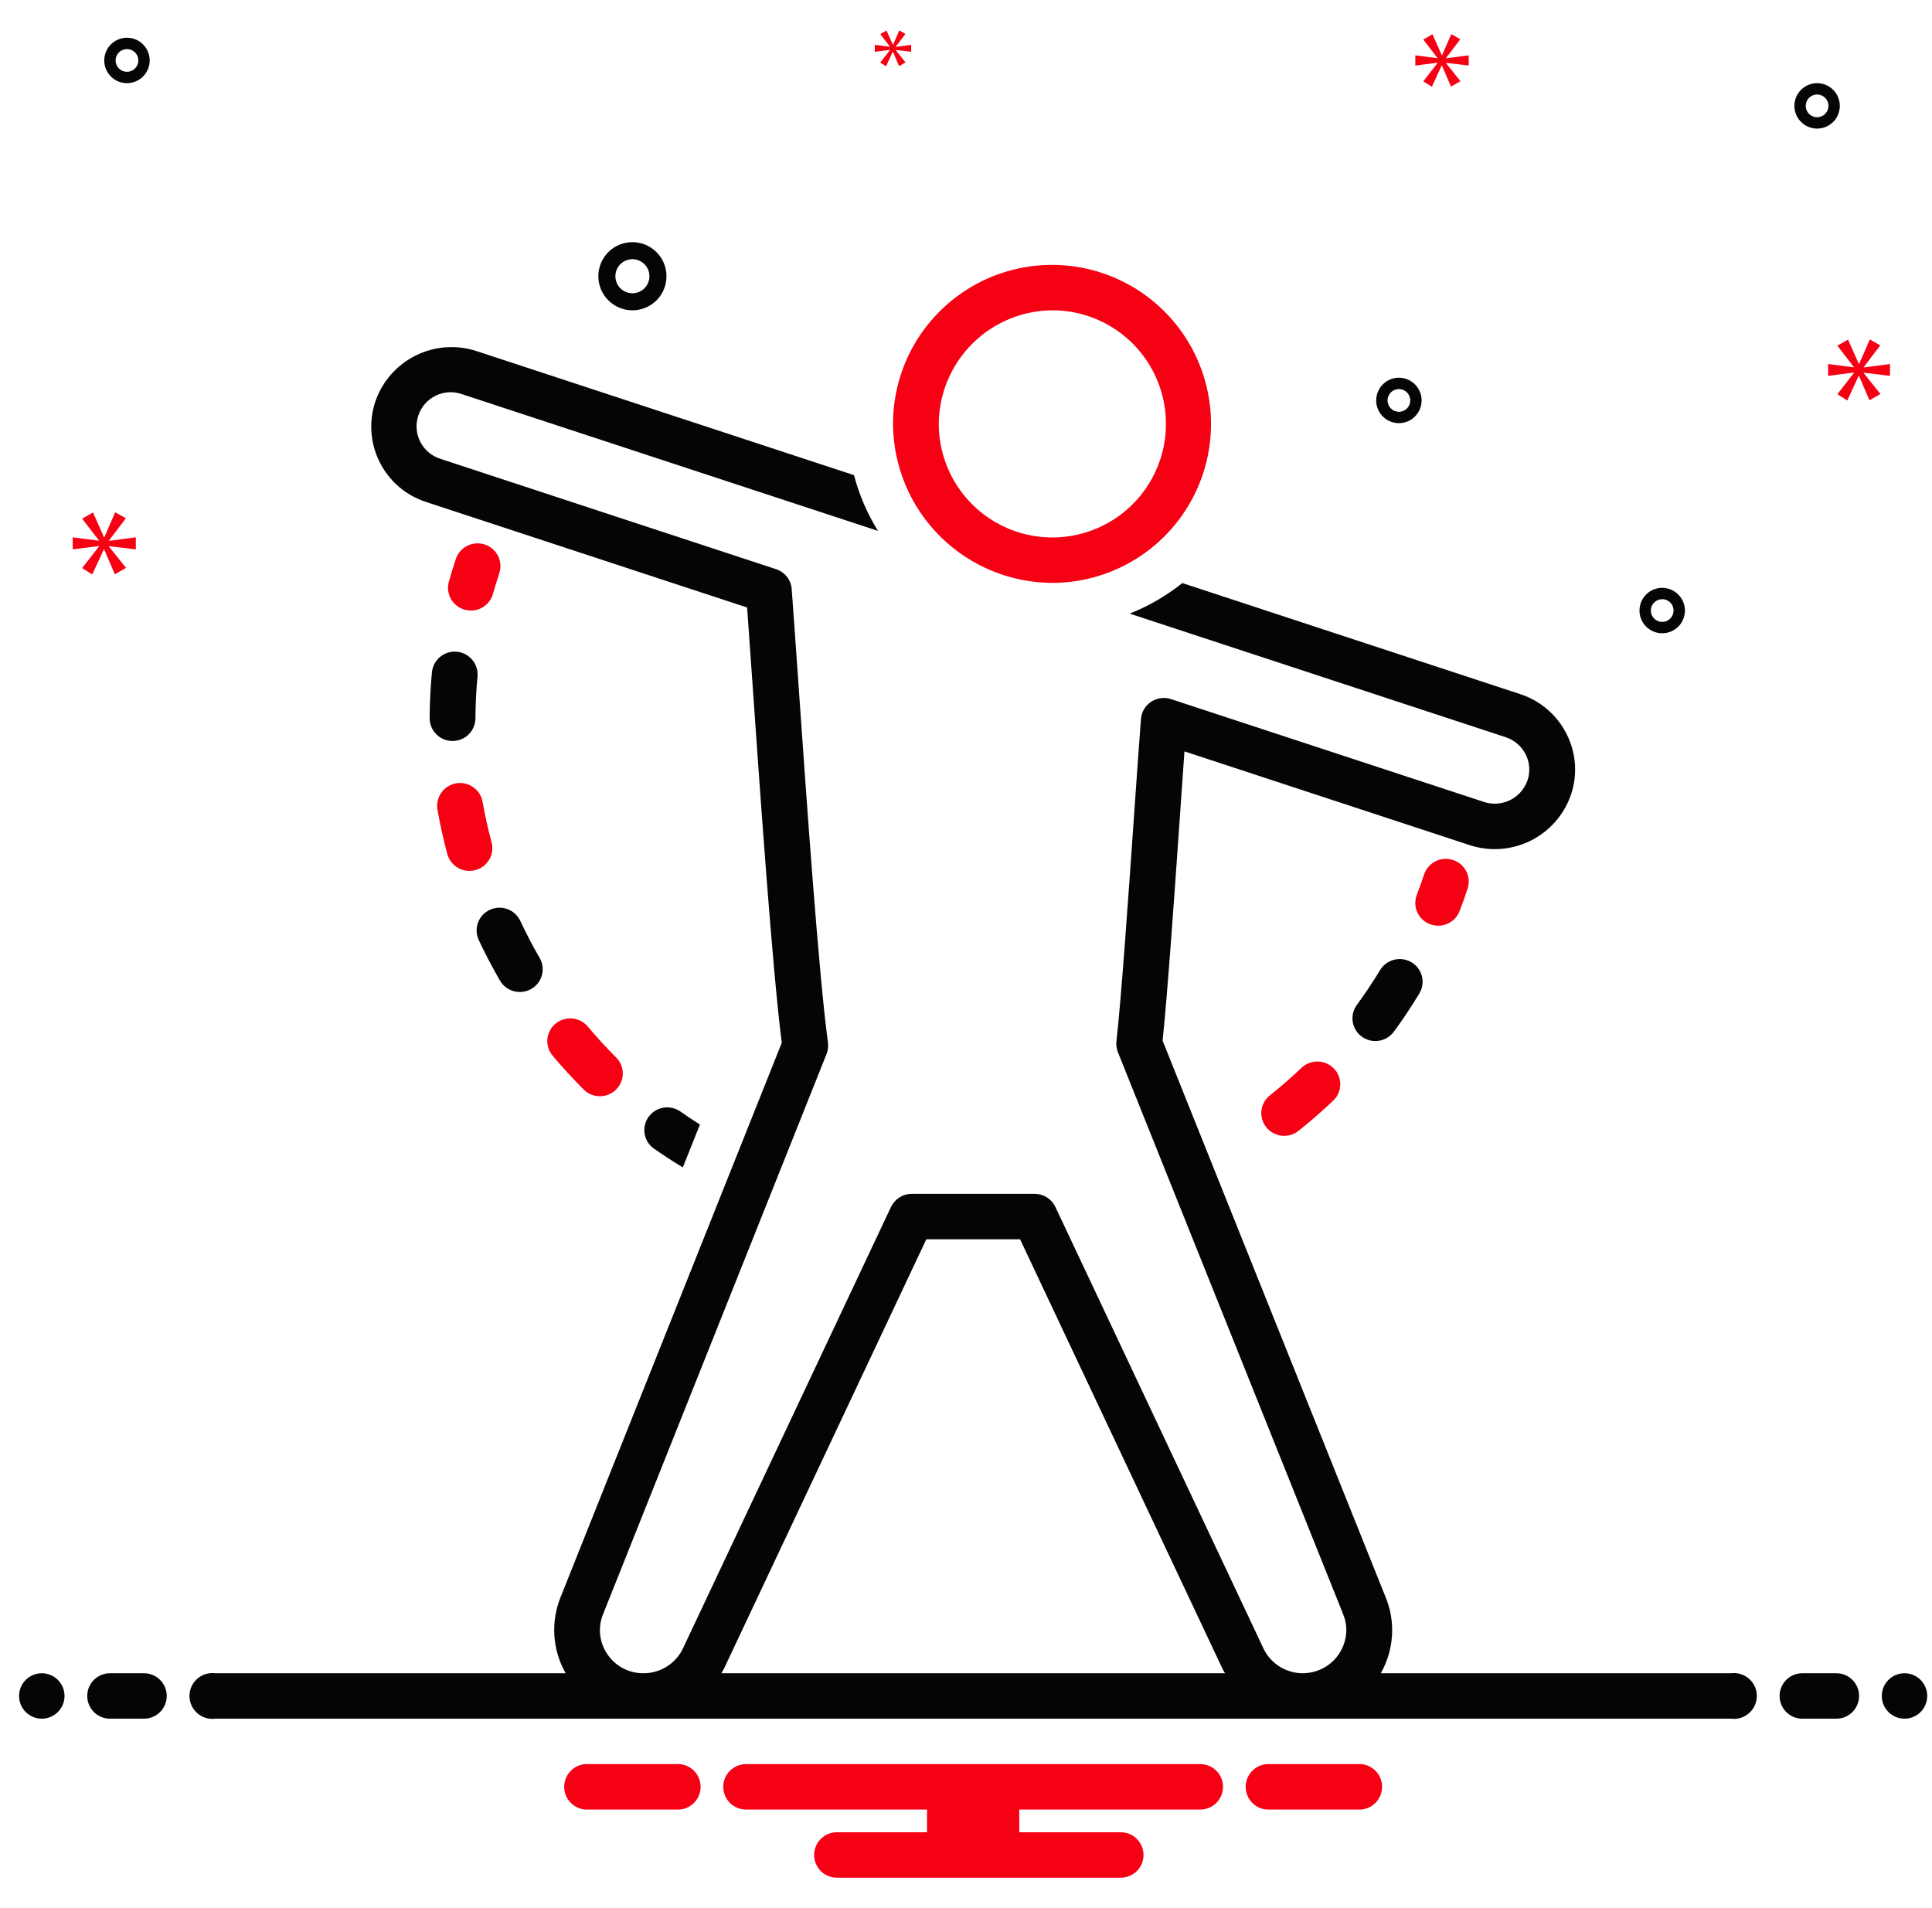 <svg width="81" height="80" viewBox="0 0 81 80" fill="none" xmlns="http://www.w3.org/2000/svg">
<g clip-path="url(#clip0_323_527)">
<path d="M26.514 13.01C26.797 13.01 27.073 12.927 27.308 12.77C27.543 12.613 27.726 12.389 27.834 12.129C27.942 11.867 27.97 11.58 27.915 11.303C27.86 11.026 27.724 10.771 27.524 10.572C27.324 10.372 27.07 10.236 26.793 10.181C26.515 10.126 26.228 10.154 25.967 10.262C25.706 10.37 25.483 10.553 25.326 10.788C25.169 11.023 25.085 11.299 25.085 11.582C25.086 11.961 25.236 12.324 25.504 12.591C25.772 12.859 26.135 13.01 26.514 13.01ZM26.514 10.867C26.655 10.867 26.793 10.909 26.911 10.988C27.028 11.066 27.12 11.178 27.174 11.308C27.228 11.439 27.242 11.583 27.215 11.721C27.187 11.86 27.119 11.987 27.019 12.087C26.919 12.187 26.792 12.255 26.653 12.282C26.515 12.31 26.371 12.296 26.241 12.242C26.11 12.188 25.998 12.096 25.92 11.979C25.842 11.861 25.8 11.723 25.8 11.582C25.8 11.392 25.875 11.211 26.009 11.077C26.143 10.943 26.325 10.868 26.514 10.867ZM69.689 24.646C69.5 24.646 69.316 24.701 69.16 24.806C69.003 24.911 68.881 25.059 68.809 25.233C68.737 25.408 68.718 25.599 68.755 25.784C68.791 25.968 68.882 26.138 69.015 26.271C69.148 26.405 69.318 26.495 69.503 26.532C69.688 26.569 69.879 26.55 70.053 26.478C70.227 26.406 70.376 26.284 70.481 26.127C70.585 25.971 70.641 25.786 70.641 25.598C70.641 25.346 70.54 25.103 70.362 24.925C70.183 24.746 69.941 24.646 69.689 24.646ZM69.689 26.074C69.594 26.074 69.502 26.046 69.424 25.994C69.346 25.942 69.285 25.867 69.249 25.78C69.213 25.693 69.203 25.598 69.222 25.505C69.24 25.413 69.285 25.328 69.352 25.261C69.419 25.195 69.503 25.149 69.596 25.131C69.688 25.113 69.784 25.122 69.871 25.158C69.958 25.194 70.032 25.255 70.085 25.333C70.137 25.412 70.165 25.504 70.165 25.598C70.165 25.724 70.115 25.845 70.025 25.935C69.936 26.024 69.815 26.074 69.689 26.074ZM5.323 1.582C5.135 1.582 4.951 1.638 4.794 1.742C4.638 1.847 4.516 1.996 4.444 2.17C4.372 2.344 4.353 2.535 4.389 2.72C4.426 2.905 4.517 3.074 4.65 3.208C4.783 3.341 4.953 3.432 5.138 3.468C5.322 3.505 5.514 3.486 5.688 3.414C5.862 3.342 6.011 3.22 6.115 3.063C6.22 2.907 6.276 2.723 6.276 2.534C6.276 2.282 6.175 2.04 5.997 1.861C5.818 1.682 5.576 1.582 5.323 1.582ZM5.323 3.01C5.229 3.01 5.137 2.982 5.059 2.93C4.981 2.878 4.92 2.803 4.884 2.716C4.847 2.629 4.838 2.534 4.856 2.441C4.875 2.349 4.92 2.264 4.987 2.197C5.053 2.131 5.138 2.086 5.231 2.067C5.323 2.049 5.419 2.058 5.506 2.094C5.593 2.13 5.667 2.191 5.719 2.27C5.772 2.348 5.8 2.44 5.8 2.534C5.8 2.66 5.749 2.781 5.66 2.871C5.571 2.96 5.45 3.01 5.323 3.01ZM76.183 3.487C75.995 3.487 75.811 3.542 75.654 3.647C75.497 3.752 75.375 3.9 75.303 4.074C75.231 4.248 75.212 4.44 75.249 4.625C75.286 4.809 75.376 4.979 75.51 5.112C75.643 5.246 75.812 5.336 75.997 5.373C76.182 5.41 76.373 5.391 76.547 5.319C76.722 5.247 76.87 5.125 76.975 4.968C77.079 4.811 77.135 4.627 77.135 4.439C77.135 4.186 77.035 3.944 76.856 3.766C76.678 3.587 76.436 3.487 76.183 3.487ZM76.183 4.915C76.089 4.915 75.997 4.887 75.918 4.835C75.84 4.783 75.779 4.708 75.743 4.621C75.707 4.534 75.698 4.438 75.716 4.346C75.734 4.254 75.78 4.169 75.846 4.102C75.913 4.036 75.998 3.99 76.09 3.972C76.183 3.954 76.278 3.963 76.365 3.999C76.452 4.035 76.527 4.096 76.579 4.174C76.631 4.253 76.659 4.345 76.659 4.439C76.659 4.565 76.609 4.686 76.52 4.776C76.43 4.865 76.309 4.915 76.183 4.915ZM59.602 16.789C59.602 16.601 59.546 16.416 59.441 16.26C59.337 16.103 59.188 15.981 59.014 15.909C58.84 15.837 58.649 15.818 58.464 15.855C58.279 15.892 58.109 15.982 57.976 16.116C57.843 16.249 57.752 16.418 57.716 16.603C57.679 16.788 57.698 16.979 57.77 17.153C57.842 17.327 57.964 17.476 58.121 17.581C58.277 17.686 58.461 17.741 58.65 17.741C58.902 17.741 59.144 17.641 59.323 17.462C59.501 17.284 59.602 17.041 59.602 16.789ZM58.173 16.789C58.173 16.695 58.201 16.603 58.254 16.524C58.306 16.446 58.38 16.385 58.467 16.349C58.554 16.313 58.65 16.303 58.743 16.322C58.835 16.34 58.92 16.386 58.986 16.452C59.053 16.519 59.098 16.604 59.117 16.696C59.135 16.788 59.126 16.884 59.09 16.971C59.054 17.058 58.992 17.133 58.914 17.185C58.836 17.237 58.744 17.265 58.65 17.265C58.523 17.265 58.402 17.215 58.313 17.125C58.224 17.036 58.174 16.915 58.173 16.789Z" fill="#050505"/>
<path d="M4.569 22.662L5.277 21.731L4.83 21.477L4.375 22.52H4.36L3.899 21.485L3.444 21.746L4.145 22.655V22.669L3.049 22.528V23.034L4.152 22.893V22.908L3.444 23.817L3.868 24.085L4.353 23.034H4.367L4.815 24.078L5.284 23.809L4.569 22.915V22.9L5.694 23.034V22.528L4.569 22.677V22.662ZM37.313 2.099L36.905 2.622L37.149 2.777L37.429 2.172H37.437L37.694 2.773L37.965 2.618L37.553 2.103V2.095L38.201 2.172V1.88L37.553 1.966V1.958L37.961 1.421L37.703 1.275L37.442 1.876H37.433L37.167 1.279L36.905 1.43L37.308 1.953V1.962L36.677 1.88V2.172L37.313 2.09V2.099ZM79.24 15.758V15.262L78.136 15.408V15.393L78.831 14.48L78.393 14.231L77.947 15.254H77.932L77.479 14.239L77.033 14.494L77.72 15.386V15.401L76.645 15.262V15.758L77.727 15.62V15.635L77.033 16.526L77.449 16.789L77.925 15.758H77.939L78.377 16.782L78.838 16.519L78.136 15.642V15.627L79.24 15.758ZM60.625 2.433L61.224 1.645L60.846 1.431L60.461 2.313H60.448L60.057 1.437L59.672 1.658L60.265 2.427V2.439L59.338 2.32V2.748L60.271 2.628V2.641L59.672 3.41L60.032 3.637L60.442 2.748H60.454L60.833 3.631L61.23 3.404L60.625 2.648V2.635L61.576 2.748V2.32L60.625 2.446V2.433Z" fill="#F60014"/>
<path d="M1.752 72.058C2.278 72.058 2.705 71.632 2.705 71.106C2.705 70.58 2.278 70.153 1.752 70.153C1.226 70.153 0.8 70.58 0.8 71.106C0.8 71.632 1.226 72.058 1.752 72.058Z" fill="#050505"/>
<path d="M6.038 70.153H4.61C4.357 70.153 4.115 70.254 3.936 70.432C3.758 70.611 3.657 70.853 3.657 71.106C3.657 71.358 3.758 71.6 3.936 71.779C4.115 71.958 4.357 72.058 4.61 72.058H6.038C6.291 72.058 6.533 71.958 6.712 71.779C6.89 71.6 6.991 71.358 6.991 71.106C6.991 70.853 6.89 70.611 6.712 70.432C6.533 70.254 6.291 70.153 6.038 70.153ZM76.991 70.153H75.562C75.309 70.153 75.067 70.254 74.888 70.432C74.71 70.611 74.61 70.853 74.61 71.106C74.61 71.358 74.71 71.6 74.888 71.779C75.067 71.958 75.309 72.058 75.562 72.058H76.991C77.243 72.058 77.485 71.958 77.664 71.779C77.843 71.6 77.943 71.358 77.943 71.106C77.943 70.853 77.843 70.611 77.664 70.432C77.485 70.254 77.243 70.153 76.991 70.153Z" fill="#050505"/>
<path d="M79.848 72.058C80.374 72.058 80.8 71.632 80.8 71.106C80.8 70.58 80.374 70.153 79.848 70.153C79.322 70.153 78.895 70.58 78.895 71.106C78.895 71.632 79.322 72.058 79.848 72.058Z" fill="#050505"/>
<path d="M57.063 73.963H53.107C52.867 73.981 52.643 74.09 52.48 74.266C52.317 74.443 52.226 74.675 52.226 74.915C52.226 75.156 52.317 75.387 52.48 75.564C52.643 75.74 52.867 75.849 53.107 75.868H57.063C57.303 75.849 57.527 75.74 57.691 75.564C57.854 75.387 57.945 75.156 57.945 74.915C57.945 74.675 57.854 74.443 57.691 74.266C57.527 74.09 57.303 73.981 57.063 73.963ZM28.492 73.963H24.536C24.296 73.981 24.072 74.09 23.909 74.266C23.745 74.443 23.654 74.675 23.654 74.915C23.654 75.156 23.745 75.387 23.909 75.564C24.072 75.74 24.296 75.849 24.536 75.868H28.492C28.732 75.849 28.956 75.74 29.119 75.564C29.283 75.387 29.373 75.156 29.373 74.915C29.373 74.675 29.283 74.443 29.119 74.266C28.956 74.09 28.732 73.981 28.492 73.963ZM50.323 73.963H31.276C31.023 73.963 30.781 74.063 30.602 74.242C30.424 74.42 30.323 74.662 30.323 74.915C30.323 75.168 30.424 75.41 30.602 75.589C30.781 75.767 31.023 75.868 31.276 75.868H38.866V76.82H35.085C34.833 76.82 34.59 76.92 34.412 77.099C34.233 77.277 34.133 77.52 34.133 77.772C34.133 78.025 34.233 78.267 34.412 78.446C34.59 78.624 34.833 78.725 35.085 78.725H46.99C47.243 78.725 47.485 78.624 47.663 78.446C47.842 78.267 47.943 78.025 47.943 77.772C47.943 77.52 47.842 77.277 47.663 77.099C47.485 76.92 47.243 76.82 46.99 76.82H42.733V75.868H50.323C50.576 75.868 50.818 75.767 50.997 75.589C51.175 75.41 51.276 75.168 51.276 74.915C51.276 74.662 51.175 74.42 50.997 74.242C50.818 74.063 50.576 73.963 50.323 73.963ZM60.297 38.811C60.491 38.812 60.681 38.753 60.841 38.643C61.002 38.534 61.125 38.378 61.195 38.197C61.313 37.888 61.425 37.575 61.53 37.258C61.569 37.138 61.584 37.013 61.574 36.888C61.565 36.763 61.53 36.641 61.473 36.529C61.416 36.417 61.338 36.318 61.242 36.237C61.147 36.156 61.036 36.094 60.917 36.056C60.675 35.976 60.413 35.996 60.185 36.11C59.958 36.224 59.786 36.423 59.705 36.664C59.609 36.953 59.507 37.239 59.399 37.521C59.355 37.638 59.334 37.763 59.337 37.888C59.341 38.014 59.37 38.137 59.422 38.251C59.474 38.365 59.547 38.468 59.639 38.554C59.731 38.639 59.839 38.706 59.956 38.749C60.065 38.79 60.181 38.811 60.297 38.811ZM20.322 22.829C20.08 22.75 19.817 22.769 19.59 22.883C19.363 22.997 19.19 23.196 19.11 23.437C19.005 23.754 18.908 24.071 18.818 24.389C18.785 24.51 18.775 24.637 18.79 24.761C18.806 24.886 18.845 25.006 18.907 25.115C18.969 25.224 19.052 25.32 19.151 25.396C19.25 25.473 19.364 25.53 19.485 25.563C19.729 25.631 19.991 25.6 20.212 25.476C20.434 25.352 20.598 25.146 20.668 24.902C20.75 24.611 20.838 24.321 20.934 24.031C20.974 23.912 20.989 23.786 20.979 23.661C20.969 23.536 20.935 23.414 20.878 23.302C20.821 23.191 20.743 23.091 20.647 23.01C20.552 22.929 20.441 22.867 20.322 22.829ZM25.151 45.961C25.404 45.961 25.646 45.862 25.827 45.685C25.916 45.597 25.988 45.492 26.036 45.377C26.085 45.262 26.11 45.138 26.111 45.013C26.112 44.887 26.087 44.763 26.04 44.647C25.992 44.532 25.922 44.426 25.833 44.338C25.418 43.923 25.021 43.489 24.644 43.04C24.48 42.846 24.246 42.724 23.993 42.701C23.74 42.678 23.488 42.756 23.291 42.917C23.195 42.997 23.114 43.095 23.056 43.206C22.997 43.316 22.961 43.438 22.949 43.562C22.938 43.687 22.951 43.813 22.989 43.932C23.026 44.052 23.087 44.163 23.168 44.259C23.581 44.75 24.015 45.224 24.469 45.678C24.558 45.768 24.664 45.839 24.781 45.888C24.898 45.936 25.024 45.961 25.151 45.961Z" fill="#F60014"/>
<path d="M59.177 40.346C58.959 40.215 58.698 40.177 58.451 40.238C58.204 40.299 57.992 40.456 57.86 40.673C57.557 41.175 57.232 41.662 56.886 42.134C56.812 42.235 56.758 42.35 56.729 42.472C56.699 42.593 56.694 42.72 56.714 42.843C56.734 42.967 56.778 43.086 56.843 43.193C56.909 43.299 56.996 43.392 57.097 43.465C57.304 43.613 57.56 43.675 57.811 43.635C58.062 43.596 58.288 43.459 58.439 43.255C58.819 42.737 59.175 42.202 59.507 41.652C59.572 41.544 59.615 41.425 59.633 41.301C59.652 41.178 59.645 41.051 59.615 40.93C59.584 40.808 59.529 40.694 59.454 40.594C59.379 40.493 59.285 40.409 59.177 40.346Z" fill="#050505"/>
<path d="M20.609 35.316C20.458 34.751 20.331 34.18 20.23 33.605C20.181 33.358 20.039 33.14 19.832 32.998C19.625 32.855 19.371 32.799 19.123 32.842C18.876 32.885 18.655 33.023 18.508 33.227C18.361 33.431 18.3 33.684 18.338 33.932C18.449 34.561 18.588 35.191 18.754 35.806C18.809 36.009 18.93 36.189 19.097 36.317C19.265 36.444 19.47 36.514 19.681 36.513C19.765 36.513 19.848 36.502 19.928 36.481C20.05 36.449 20.164 36.394 20.264 36.319C20.364 36.243 20.448 36.148 20.511 36.04C20.575 35.932 20.616 35.812 20.633 35.688C20.65 35.563 20.642 35.437 20.61 35.316H20.609Z" fill="#F60014"/>
<path d="M20.961 41.113C21.089 41.332 21.299 41.492 21.544 41.558C21.79 41.624 22.051 41.59 22.272 41.464C22.381 41.403 22.477 41.32 22.553 41.221C22.63 41.122 22.687 41.009 22.72 40.888C22.753 40.767 22.761 40.641 22.745 40.517C22.729 40.392 22.689 40.273 22.626 40.164C22.332 39.657 22.061 39.138 21.813 38.608C21.704 38.378 21.509 38.2 21.27 38.114C21.032 38.027 20.768 38.038 20.538 38.145C20.423 38.197 20.321 38.271 20.235 38.363C20.15 38.455 20.084 38.562 20.041 38.68C19.997 38.798 19.978 38.923 19.983 39.048C19.988 39.173 20.018 39.296 20.071 39.41C20.343 39.99 20.64 40.558 20.961 41.113ZM18.108 28.191C18.048 28.829 18.016 29.469 18.013 30.109C18.013 30.235 18.037 30.36 18.085 30.476C18.133 30.592 18.204 30.697 18.293 30.786C18.381 30.875 18.487 30.945 18.603 30.994C18.719 31.042 18.843 31.067 18.969 31.067H18.973C19.226 31.068 19.469 30.969 19.649 30.791C19.829 30.613 19.931 30.371 19.933 30.119C19.936 29.536 19.965 28.948 20.02 28.37C20.032 28.244 20.018 28.118 19.981 27.997C19.944 27.877 19.884 27.765 19.803 27.668C19.64 27.472 19.407 27.348 19.153 27.325C18.9 27.301 18.647 27.379 18.451 27.541C18.255 27.704 18.132 27.938 18.108 28.191Z" fill="#050505"/>
<path d="M54.566 44.771C54.141 45.175 53.698 45.561 53.239 45.927C53.14 46.004 53.059 46.101 52.998 46.211C52.938 46.32 52.899 46.441 52.886 46.565C52.872 46.69 52.883 46.816 52.918 46.936C52.954 47.056 53.013 47.168 53.091 47.266C53.252 47.463 53.484 47.589 53.737 47.616C53.989 47.643 54.243 47.57 54.442 47.411C54.944 47.011 55.43 46.588 55.896 46.145C55.986 46.059 56.059 45.956 56.11 45.841C56.161 45.727 56.188 45.603 56.191 45.478C56.193 45.353 56.171 45.228 56.125 45.112C56.08 44.995 56.011 44.889 55.924 44.799C55.747 44.617 55.505 44.511 55.251 44.506C54.997 44.5 54.751 44.596 54.566 44.771Z" fill="#F60014"/>
<path d="M28.627 48.946L29.345 47.147C29.068 46.973 28.796 46.792 28.529 46.604C28.321 46.458 28.064 46.399 27.813 46.441C27.562 46.483 27.338 46.623 27.19 46.829C27.117 46.931 27.065 47.047 27.037 47.169C27.009 47.291 27.005 47.417 27.026 47.541C27.047 47.664 27.093 47.782 27.16 47.888C27.227 47.994 27.314 48.086 27.417 48.157C27.812 48.433 28.215 48.696 28.627 48.946Z" fill="#050505"/>
<path d="M44.161 24.439C45.477 24.428 46.761 24.028 47.85 23.289C48.939 22.55 49.785 21.505 50.281 20.286C50.777 19.067 50.901 17.728 50.638 16.438C50.375 15.149 49.735 13.966 48.801 13.039C47.866 12.112 46.678 11.483 45.387 11.23C44.095 10.977 42.757 11.112 41.542 11.618C40.327 12.125 39.289 12.979 38.559 14.074C37.829 15.169 37.44 16.456 37.44 17.772C37.449 19.547 38.162 21.246 39.422 22.495C40.682 23.745 42.386 24.444 44.161 24.439ZM44.161 13.01C45.101 13.018 46.018 13.304 46.796 13.832C47.574 14.36 48.178 15.106 48.532 15.977C48.886 16.848 48.975 17.804 48.787 18.725C48.599 19.646 48.142 20.491 47.475 21.153C46.807 21.815 45.959 22.265 45.036 22.445C44.113 22.626 43.158 22.529 42.29 22.168C41.422 21.806 40.681 21.196 40.159 20.414C39.638 19.631 39.359 18.712 39.359 17.772C39.366 16.505 39.875 15.291 40.776 14.399C41.676 13.506 42.893 13.007 44.161 13.01Z" fill="#F60014"/>
<path d="M72.572 70.153H57.891C58.203 69.603 58.367 68.981 58.367 68.349C58.367 67.865 58.271 67.385 58.083 66.939L48.742 43.63C48.947 41.694 49.228 37.669 49.455 34.41C49.53 33.331 49.599 32.329 49.659 31.503L61.621 35.435C62.465 35.71 63.383 35.641 64.177 35.245C64.972 34.848 65.578 34.155 65.865 33.315C66.005 32.9 66.061 32.461 66.029 32.024C65.997 31.587 65.878 31.161 65.679 30.771C65.481 30.378 65.207 30.028 64.873 29.741C64.539 29.455 64.152 29.237 63.733 29.101L49.57 24.446C48.901 24.98 48.157 25.412 47.362 25.727L63.129 30.909C63.308 30.968 63.474 31.061 63.617 31.184C63.76 31.306 63.878 31.456 63.963 31.625C64.048 31.792 64.099 31.974 64.113 32.161C64.126 32.348 64.103 32.536 64.043 32.714C63.919 33.075 63.659 33.372 63.319 33.542C62.978 33.713 62.584 33.742 62.222 33.625L49.095 29.311C48.957 29.266 48.811 29.252 48.667 29.271C48.523 29.29 48.385 29.342 48.263 29.421C48.142 29.501 48.041 29.607 47.967 29.731C47.893 29.855 47.848 29.995 47.836 30.139C47.762 31.078 47.657 32.584 47.539 34.279C47.303 37.66 47.01 41.869 46.807 43.656C46.789 43.812 46.811 43.969 46.869 44.115L56.305 67.66C56.398 67.877 56.446 68.112 56.446 68.349C56.441 68.756 56.3 69.15 56.045 69.469C55.79 69.787 55.436 70.011 55.039 70.104C54.642 70.198 54.226 70.156 53.855 69.986C53.485 69.816 53.182 69.526 52.995 69.164L44.247 50.602C44.169 50.438 44.046 50.299 43.892 50.202C43.738 50.104 43.56 50.053 43.378 50.053H38.226C38.044 50.053 37.866 50.104 37.712 50.201C37.558 50.299 37.434 50.438 37.356 50.602L28.616 69.148C28.463 69.451 28.229 69.706 27.939 69.883C27.65 70.061 27.317 70.154 26.977 70.153C26.678 70.156 26.383 70.084 26.119 69.944C25.854 69.804 25.629 69.601 25.463 69.352C25.294 69.105 25.189 68.819 25.16 68.521C25.131 68.222 25.178 67.922 25.296 67.647L34.654 44.189C34.715 44.037 34.735 43.872 34.713 43.71C34.331 40.935 33.802 33.364 33.453 28.354C33.349 26.87 33.26 25.592 33.192 24.697C33.178 24.509 33.108 24.329 32.991 24.181C32.874 24.032 32.716 23.922 32.537 23.864L18.467 19.238C18.286 19.181 18.117 19.089 17.972 18.966C17.826 18.843 17.707 18.693 17.62 18.523C17.534 18.354 17.482 18.169 17.468 17.979C17.454 17.789 17.478 17.599 17.539 17.418C17.599 17.238 17.695 17.071 17.821 16.929C17.947 16.786 18.1 16.67 18.271 16.587C18.442 16.504 18.629 16.456 18.819 16.446C19.009 16.436 19.199 16.464 19.378 16.529L36.811 22.259C36.36 21.534 36.02 20.746 35.804 19.921L19.979 14.72C19.135 14.444 18.216 14.511 17.422 14.908C16.627 15.305 16.021 15.998 15.735 16.839C15.596 17.255 15.541 17.695 15.574 18.132C15.606 18.57 15.725 18.996 15.923 19.387C16.121 19.779 16.395 20.127 16.728 20.412C17.062 20.697 17.448 20.913 17.866 21.047L31.323 25.471C31.383 26.294 31.455 27.327 31.536 28.486C31.877 33.38 32.389 40.705 32.776 43.719L23.515 66.933C23.301 67.45 23.208 68.008 23.242 68.566C23.277 69.124 23.438 69.667 23.715 70.153H9.028C8.893 70.135 8.755 70.147 8.624 70.187C8.494 70.226 8.373 70.294 8.27 70.384C8.168 70.474 8.085 70.585 8.029 70.709C7.973 70.834 7.943 70.969 7.943 71.106C7.943 71.242 7.973 71.377 8.029 71.502C8.085 71.626 8.168 71.737 8.27 71.827C8.373 71.918 8.494 71.985 8.624 72.025C8.755 72.064 8.893 72.076 9.028 72.058H72.571C72.707 72.076 72.844 72.064 72.975 72.025C73.106 71.985 73.227 71.918 73.329 71.827C73.432 71.737 73.514 71.626 73.57 71.502C73.627 71.377 73.656 71.242 73.656 71.106C73.656 70.969 73.627 70.834 73.57 70.709C73.514 70.585 73.432 70.474 73.329 70.384C73.227 70.294 73.106 70.226 72.975 70.187C72.844 70.147 72.707 70.135 72.572 70.153ZM30.349 69.97L38.837 51.958H42.767L51.265 69.99C51.294 70.047 51.33 70.098 51.361 70.153H30.242C30.276 70.091 30.317 70.034 30.349 69.97Z" fill="#050505"/>
</g>
<defs>
<clipPath id="clip0_323_527">
<rect width="80" height="80" fill="white" transform="translate(0.8)"/>
</clipPath>
</defs>
</svg>
